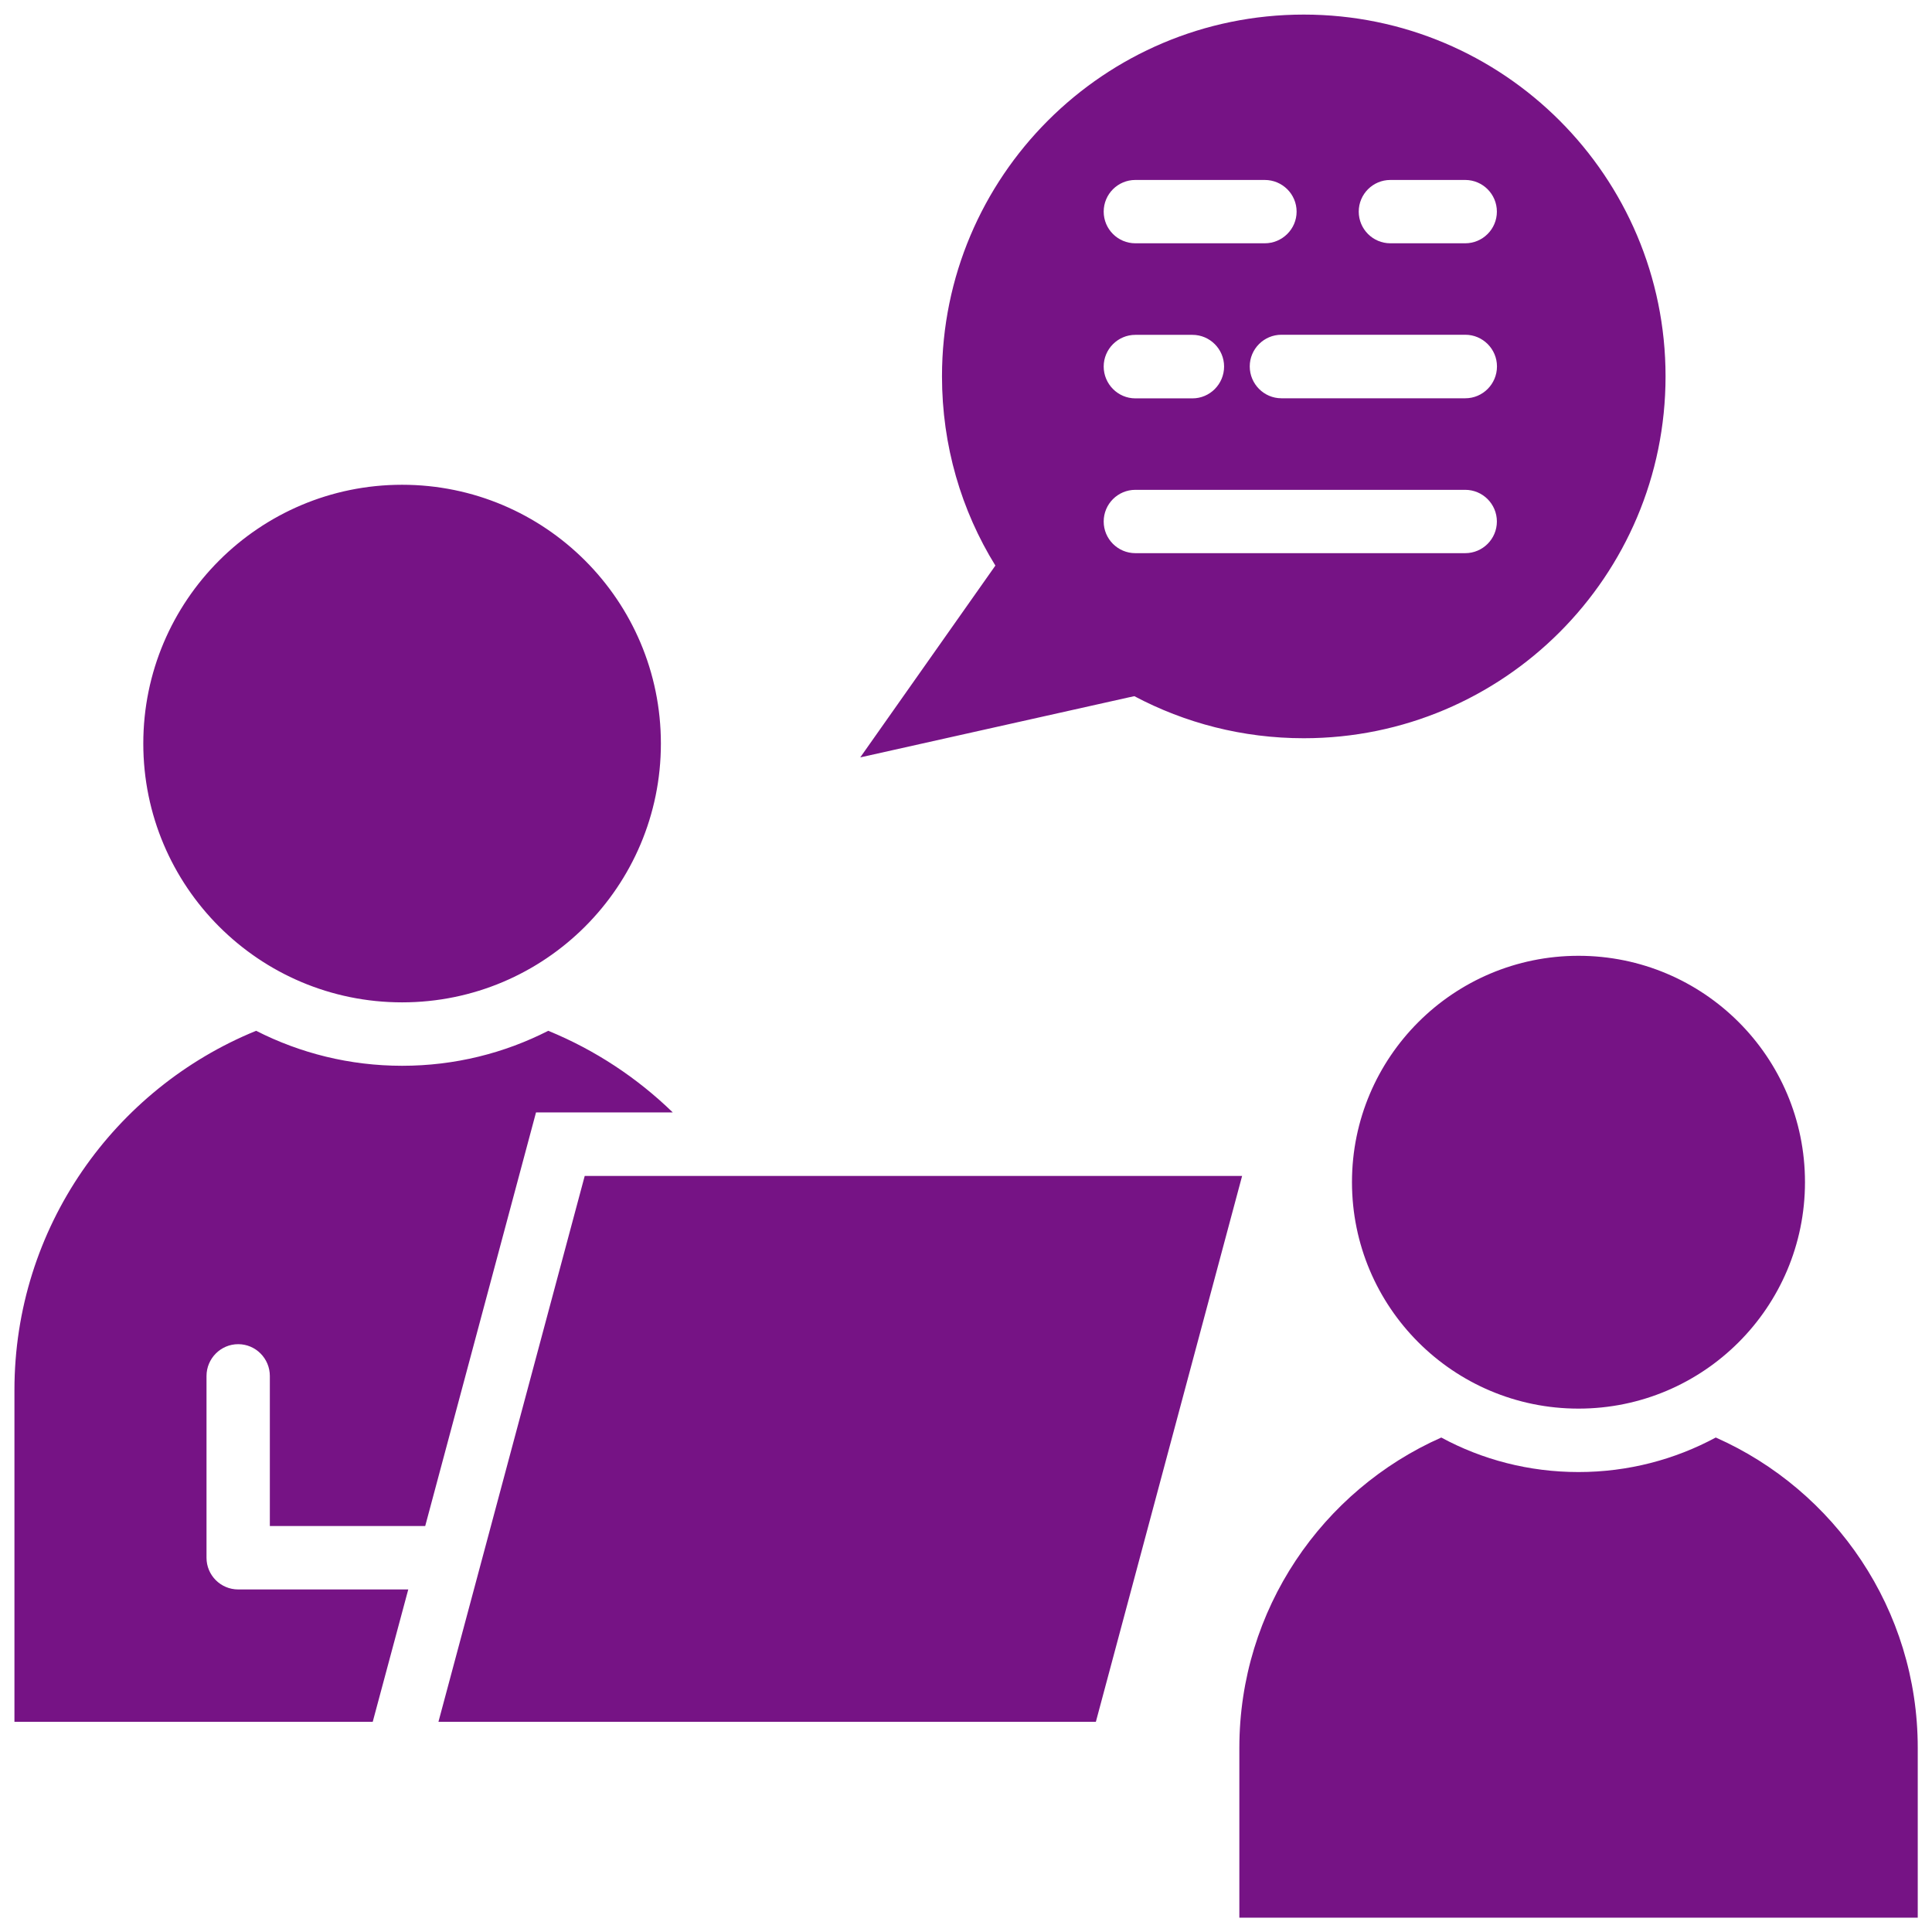 <?xml version="1.0" encoding="UTF-8" standalone="no"?>
<!DOCTYPE svg PUBLIC "-//W3C//DTD SVG 1.1//EN" "http://www.w3.org/Graphics/SVG/1.1/DTD/svg11.dtd">
<svg width="100%" height="100%" viewBox="0 0 82 82" version="1.1" xmlns="http://www.w3.org/2000/svg" xmlns:xlink="http://www.w3.org/1999/xlink" xml:space="preserve" xmlns:serif="http://www.serif.com/" style="fill-rule:evenodd;clip-rule:evenodd;stroke-linejoin:round;stroke-miterlimit:2;">
    <g transform="matrix(1,0,0,1,-9,-9)">
        <path d="M15.082,40.559C15.082,34.493 20,29.575 26.066,29.575C32.132,29.575 37.05,34.493 37.05,40.559C37.05,46.625 32.132,51.543 26.066,51.543C20,51.543 15.082,46.625 15.082,40.559ZM27.047,73.77L31.75,56.215L37.555,56.215C36.043,54.746 34.254,53.563 32.27,52.75C30.41,53.699 28.301,54.235 26.07,54.235C23.84,54.235 21.734,53.699 19.871,52.75C13.856,55.203 9.613,61.102 9.613,68L9.613,82.078L24.82,82.078L26.328,76.461L19.109,76.461C18.367,76.461 17.765,75.859 17.765,75.117L17.765,67.402C17.765,66.66 18.367,66.051 19.109,66.051C19.851,66.051 20.453,66.656 20.453,67.402L20.453,73.77L27.047,73.77ZM33.817,58.911L27.609,82.079L55.512,82.079L61.719,58.911L33.817,58.911ZM66.382,59.173C66.382,64.481 70.687,68.786 75.996,68.786C81.304,68.786 85.609,64.481 85.609,59.173C85.609,53.864 81.304,49.567 75.996,49.567C70.687,49.567 66.382,53.872 66.382,59.173ZM81.821,70.013C80.09,70.946 78.106,71.478 75.996,71.478C73.887,71.478 71.902,70.95 70.172,70.013C65.125,72.251 61.602,77.306 61.602,83.185L61.602,90.392L90.395,90.392L90.395,83.185C90.395,77.306 86.871,72.251 81.824,70.013L81.821,70.013ZM45.509,41.15L51.247,33.005C49.805,30.673 48.981,27.919 48.981,24.974C48.981,16.494 55.856,9.619 64.336,9.619C72.817,9.619 79.691,16.494 79.691,24.974C79.691,33.455 72.816,40.333 64.336,40.333C61.735,40.333 59.289,39.685 57.145,38.548L56.907,38.599L45.512,41.146L45.509,41.15ZM66.669,17.982C66.669,18.724 67.27,19.326 68.012,19.326L71.188,19.326C71.93,19.326 72.532,18.724 72.532,17.982C72.532,17.24 71.93,16.638 71.188,16.638L68.012,16.638C67.27,16.638 66.669,17.239 66.669,17.982ZM63.387,23.208C62.645,23.208 62.043,23.814 62.043,24.552C62.043,25.294 62.645,25.904 63.387,25.904L71.192,25.904C71.934,25.904 72.536,25.298 72.536,24.552C72.536,23.814 71.934,23.208 71.192,23.208L63.387,23.208ZM55.844,17.982C55.844,18.724 56.446,19.326 57.188,19.326L62.68,19.326C63.422,19.326 64.032,18.724 64.032,17.982C64.032,17.24 63.426,16.638 62.68,16.638L57.188,16.638C56.446,16.638 55.844,17.239 55.844,17.982ZM55.844,24.556C55.844,25.298 56.446,25.908 57.188,25.908L59.61,25.908C60.352,25.908 60.954,25.302 60.954,24.556C60.954,23.818 60.352,23.212 59.61,23.212L57.188,23.212C56.446,23.212 55.844,23.818 55.844,24.556ZM55.844,31.134C55.844,31.876 56.446,32.478 57.188,32.478L71.188,32.478C71.93,32.478 72.532,31.876 72.532,31.134C72.532,30.392 71.93,29.79 71.188,29.79L57.188,29.79C56.446,29.79 55.844,30.392 55.844,31.134Z" style="fill:rgb(118,19,133);"/>
    </g>
</svg>
